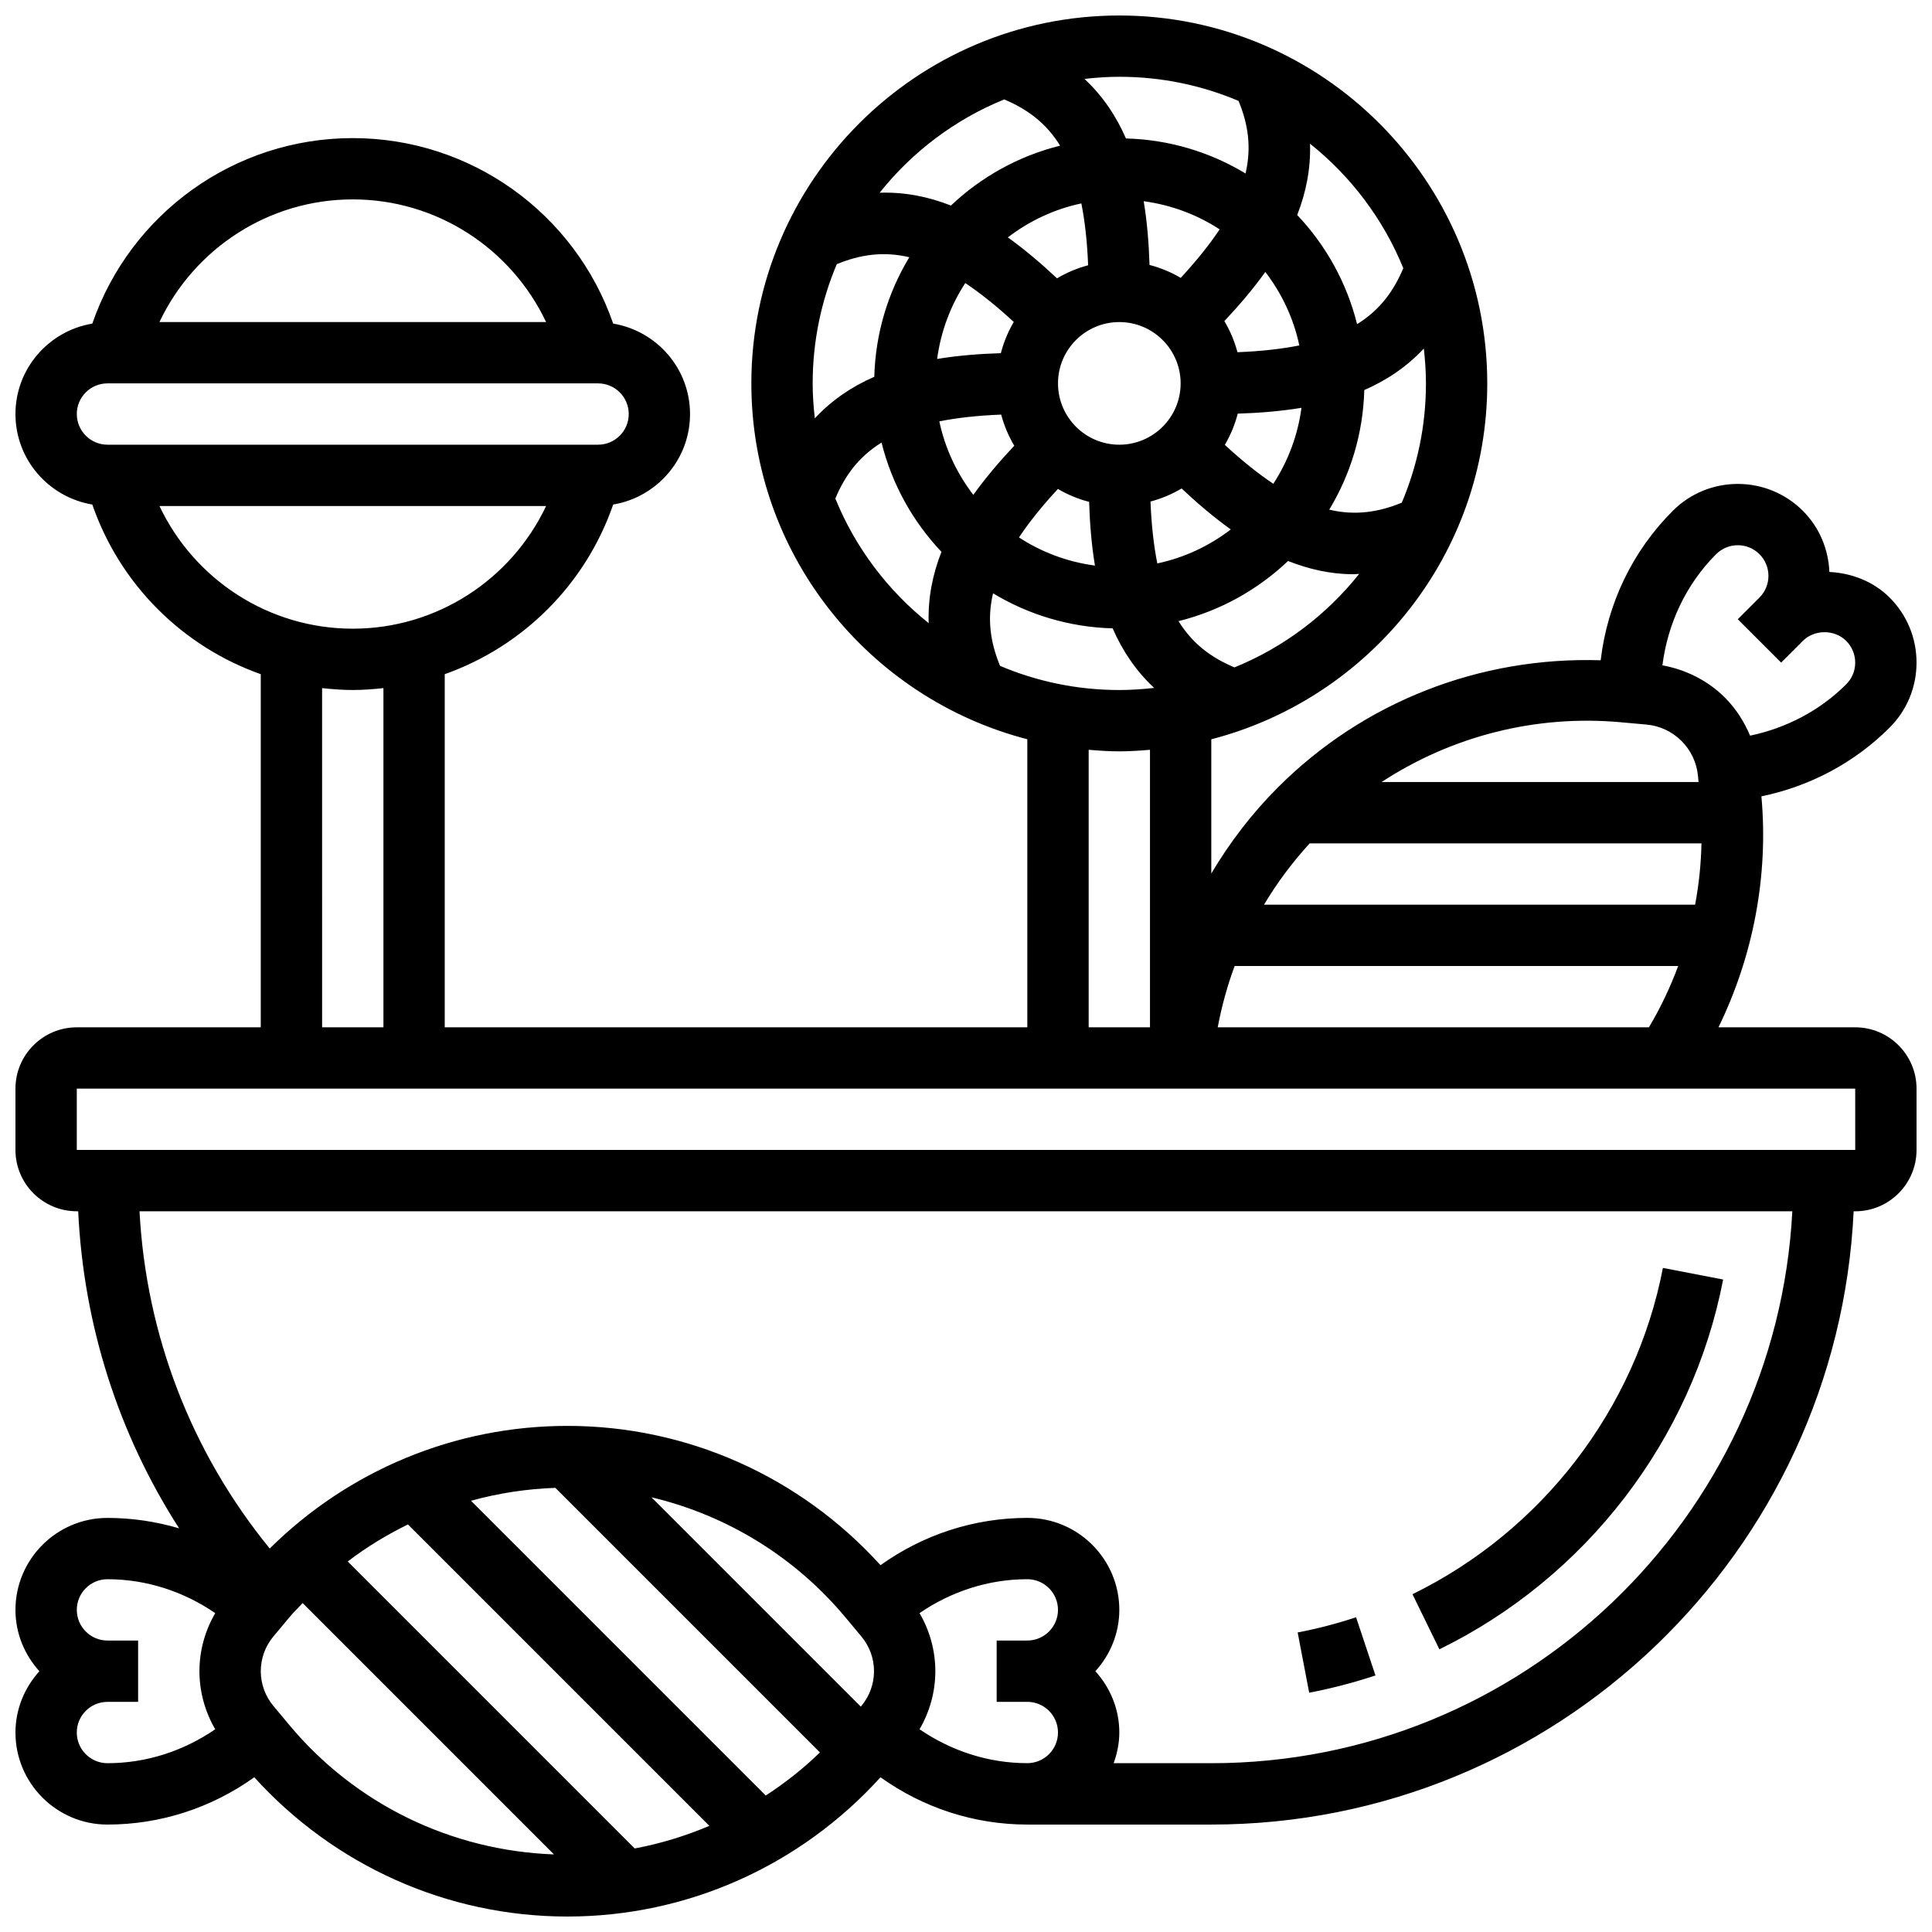 <?xml version="1.0" encoding="UTF-8"?>
<!-- Uploaded to: SVG Repo, www.svgrepo.com, Generator: SVG Repo Mixer Tools -->
<svg width="800px" height="800px" version="1.1" viewBox="144 144 512 512" xmlns="http://www.w3.org/2000/svg">
 <defs>
  <clipPath id="a">
   <path d="m148.09 148.09h503.81v503.81h-503.81z"/>
  </clipPath>
 </defs>
 <path d="m600.65 483.09-15.961-3.078c-7.199 37.355-32.016 69.672-66.371 86.469l7.133 14.602c38.926-19.031 67.031-55.656 75.199-97.992z"/>
 <path d="m508.51 588.01-5.137-15.422c-5.004 1.664-10.207 3.023-15.48 4.031l3.055 15.969c5.977-1.148 11.883-2.691 17.562-4.578z"/>
 <g clip-path="url(#a)">
  <path d="m635.65 416.25h-36.234c9.215-18.91 13.285-40.16 11.375-61.211 12.797-2.625 24.652-8.891 33.957-18.195 4.617-4.609 7.152-10.734 7.152-17.25 0-6.508-2.535-12.637-7.133-17.234-4.289-4.289-10.086-6.492-15.961-6.785-0.25-5.891-2.543-11.711-7.027-16.195-9.508-9.508-24.973-9.516-34.477 0-10.668 10.668-17.316 24.492-19.105 39.598-31.934-1-62.773 10.922-85.527 33.684-6.867 6.867-12.766 14.562-17.664 22.832v-35.574c41.988-10.863 73.133-48.969 73.133-94.301 0-53.77-43.742-97.512-97.512-97.512-53.77-0.004-97.512 43.73-97.512 97.5 0 45.344 31.148 83.438 73.133 94.301v76.344h-154.39v-93.586c20.625-7.305 37.273-23.664 44.645-44.961 11.531-1.926 20.363-11.906 20.363-23.973 0-12.066-8.832-22.047-20.363-23.973-10.117-29.219-37.688-49.16-69.02-49.16s-58.906 19.941-69.023 49.16c-11.531 1.926-20.363 11.906-20.363 23.973 0 12.066 8.832 22.047 20.363 23.973 7.371 21.297 24.02 37.656 44.645 44.961v93.586h-48.758c-8.965 0-16.25 7.289-16.25 16.25v16.25c0 8.965 7.289 16.25 16.25 16.25h0.375c1.422 30.074 10.621 58.953 26.742 84.023-6.109-1.797-12.488-2.758-18.988-2.758-13.441 0-24.379 10.938-24.379 24.379 0 6.266 2.445 11.93 6.34 16.25-3.894 4.324-6.34 9.988-6.34 16.254 0 13.441 10.938 24.379 24.379 24.379 14.074 0 27.598-4.438 38.906-12.531 21.258 23.434 51.168 36.906 82.98 36.906s61.727-13.473 82.98-36.906c11.316 8.094 24.836 12.531 38.91 12.531h48.754c91.352 0 165.95-72.215 170.23-162.52h0.418c8.965 0 16.25-7.289 16.25-16.25v-16.25c0-8.969-7.289-16.258-16.25-16.258zm-168.94 0c1.039-5.551 2.535-10.984 4.484-16.25h117.54c-2.082 5.633-4.672 11.066-7.754 16.25zm132.08-125.38c3.168-3.168 8.32-3.184 11.488 0 3.168 3.168 3.168 8.32 0 11.488l-5.746 5.746 11.488 11.488 5.754-5.746c3.062-3.078 8.418-3.078 11.488 0 1.539 1.547 2.387 3.586 2.387 5.75 0 2.18-0.844 4.211-2.383 5.746-6.988 6.988-15.887 11.605-25.477 13.617-1.559-3.731-3.769-7.184-6.664-10.086-4.512-4.512-10.328-7.41-16.57-8.555 1.426-11.102 6.254-21.461 14.234-29.449zm-25.23 44.539 6.769 0.609c3.512 0.316 6.816 1.859 9.305 4.356 2.496 2.496 4.039 5.801 4.356 9.312l0.145 1.559h-84c18.617-12.172 40.859-17.895 63.426-15.836zm-82.473 32.09h103.82c-0.113 5.461-0.676 10.898-1.684 16.25h-114.24c3.445-5.801 7.516-11.23 12.098-16.25zm-131.15-112.64c-0.348-3.047-0.57-6.125-0.57-9.254 0-11.207 2.285-21.883 6.394-31.602 6.109-2.504 12.262-3.477 19.219-1.836-5.625 9.312-8.973 20.113-9.281 31.684-5.863 2.559-11.203 6.117-15.762 11.008zm39.875-35.844c3.957 2.641 8.207 6.019 12.848 10.305-1.504 2.566-2.664 5.324-3.422 8.273-5.762 0.18-11.426 0.633-16.887 1.535 0.984-7.336 3.574-14.172 7.461-20.113zm121.52 17.352c0.34 3.039 0.559 6.109 0.559 9.238 0 11.207-2.285 21.883-6.402 31.609-6.117 2.512-12.27 3.484-19.227 1.852 5.625-9.312 8.973-20.121 9.289-31.699 5.875-2.566 11.223-6.109 15.781-11zm-39.891 35.836c-3.957-2.641-8.207-6.019-12.848-10.312 1.504-2.566 2.664-5.324 3.422-8.273 5.762-0.18 11.426-0.641 16.887-1.543-0.977 7.344-3.578 14.188-7.461 20.129zm-40.809-42.852c8.965 0 16.25 7.289 16.25 16.25 0 8.965-7.289 16.25-16.25 16.25-8.965 0-16.25-7.289-16.25-16.25-0.004-8.961 7.285-16.25 16.25-16.25zm-16.277 44.223c2.566 1.504 5.324 2.664 8.273 3.422 0.18 5.762 0.641 11.426 1.543 16.887-7.348-0.984-14.188-3.574-20.129-7.461 2.633-3.957 6.023-8.207 10.312-12.848zm24.539 3.34c2.941-0.781 5.695-1.949 8.246-3.461 4.199 3.949 8.531 7.629 13.035 10.855-5.656 4.332-12.262 7.484-19.477 9.004-0.934-4.68-1.551-10.086-1.805-16.398zm23.047-39.574c-0.781-2.941-1.949-5.695-3.469-8.246 3.941-4.199 7.629-8.531 10.855-13.027 4.332 5.656 7.484 12.262 9.004 19.477-4.672 0.93-10.078 1.547-16.391 1.797zm-15.031-19.703c-2.566-1.504-5.324-2.664-8.273-3.422-0.18-5.762-0.641-11.426-1.543-16.887 7.348 0.984 14.18 3.574 20.121 7.461-2.637 3.957-6.016 8.207-10.305 12.848zm-24.543-3.34c-2.941 0.781-5.695 1.949-8.246 3.469-4.199-3.941-8.531-7.629-13.027-10.855 5.656-4.332 12.262-7.484 19.477-9.004 0.93 4.672 1.547 10.074 1.797 16.391zm-23.043 39.574c0.781 2.941 1.949 5.695 3.469 8.246-3.941 4.199-7.629 8.531-10.855 13.027-4.332-5.664-7.484-12.262-9.004-19.484 4.664-0.922 10.066-1.539 16.391-1.789zm-2.156 47.363c9.312 5.625 20.121 8.973 31.699 9.289 2.559 5.875 6.109 11.223 10.996 15.781-3.031 0.34-6.102 0.559-9.23 0.559-11.207 0-21.891-2.285-31.609-6.402-2.512-6.109-3.496-12.262-1.855-19.227zm63.977 19.633c-6.062-2.543-11.074-6.199-14.82-12.254 11.059-2.754 20.996-8.328 29.02-15.941 5.484 2.152 11.207 3.504 17.293 3.504 0.512 0 1.039-0.074 1.559-0.09-8.648 10.863-19.992 19.469-33.051 24.781zm44.742-105.79c-2.543 6.062-6.191 11.074-12.246 14.828-2.746-11.027-8.289-20.934-15.871-28.93 2.34-5.957 3.617-12.223 3.398-18.895 10.84 8.652 19.422 19.98 24.719 32.996zm-43.652-44.332c2.512 6.109 3.484 12.262 1.844 19.227-9.312-5.625-20.113-8.973-31.691-9.281-2.559-5.875-6.109-11.223-10.996-15.781 3.043-0.34 6.113-0.562 9.242-0.562 11.207 0 21.883 2.277 31.602 6.398zm-62.113-0.398c6.062 2.543 11.074 6.199 14.82 12.254-11.027 2.746-20.934 8.289-28.93 15.871-5.957-2.34-12.23-3.617-18.895-3.398 8.641-10.84 19.969-19.422 33.004-24.727zm-44.75 105.77c2.543-6.07 6.191-11.082 12.246-14.828 2.746 11.035 8.297 20.949 15.879 28.953-2.34 5.957-3.609 12.23-3.387 18.895-10.844-8.648-19.434-19.984-24.738-33.02zm67.137 66.586c2.688 0.227 5.379 0.414 8.125 0.414s5.438-0.188 8.125-0.414v73.547h-16.25zm-195.02-145.86c22.234 0 41.969 12.969 51.234 32.504h-102.47c9.262-19.531 29-32.504 51.234-32.504zm-73.137 56.883c0-4.484 3.648-8.125 8.125-8.125h130.02c4.477 0 8.125 3.641 8.125 8.125s-3.648 8.125-8.125 8.125h-130.01c-4.477 0-8.129-3.641-8.129-8.125zm21.902 24.379h102.47c-9.262 19.535-29 32.504-51.234 32.504s-41.973-12.969-51.234-32.504zm43.105 48.25c2.684 0.293 5.383 0.504 8.129 0.504 2.746 0 5.445-0.211 8.125-0.504v89.891h-16.25zm22.754 221.64 79.871 79.871c-6.34 2.699-12.953 4.715-19.777 5.996l-76.051-76.051c4.988-3.82 10.352-7.07 15.957-9.816zm-87.762 55.145c0-4.484 3.648-8.125 8.125-8.125h8.125v-16.25l-8.121-0.004c-4.477 0-8.125-3.641-8.125-8.125s3.648-8.125 8.125-8.125c10.312 0 20.168 3.242 28.562 8.988-2.715 4.652-4.188 9.961-4.188 15.387 0 5.43 1.473 10.734 4.184 15.391-8.391 5.746-18.246 8.988-28.559 8.988-4.477 0-8.129-3.641-8.129-8.125zm56.289-2.031-4.211-5.047c-2.141-2.566-3.32-5.836-3.32-9.176 0-3.34 1.18-6.606 3.316-9.168l4.219-5.055c1.121-1.348 2.371-2.551 3.559-3.828l66.602 66.609c-27.227-1.004-52.645-13.309-70.164-34.336zm126.3 18.73-78.121-78.121c7.231-1.992 14.707-3.16 22.363-3.414l70.109 70.109c-4.422 4.312-9.258 8.086-14.352 11.426zm25.359-42.125c2.144 2.574 3.324 5.832 3.324 9.172 0 3.34-1.18 6.606-3.316 9.168l-0.188 0.219-55.469-55.469c19.949 4.746 38.02 15.758 51.438 31.863zm15.391 24.562c2.715-4.656 4.184-9.961 4.184-15.391 0-5.43-1.473-10.734-4.184-15.391 8.395-5.742 18.25-8.984 28.562-8.984 4.477 0 8.125 3.641 8.125 8.125s-3.648 8.125-8.125 8.125h-8.125v16.25h8.125c4.477 0 8.125 3.641 8.125 8.125s-3.648 8.125-8.125 8.125c-10.312 0.004-20.168-3.238-28.562-8.984zm77.32 8.988h-25.875c0.91-2.551 1.496-5.266 1.496-8.125 0-6.266-2.445-11.93-6.34-16.25 3.902-4.324 6.34-9.988 6.34-16.25 0-13.441-10.938-24.379-24.379-24.379-14.074 0-27.598 4.438-38.906 12.531-21.258-23.441-51.168-36.914-82.984-36.914-29.789 0-57.953 11.766-78.879 32.496-20.75-25.41-32.785-56.57-34.508-89.375h438.01c-4.266 81.348-71.59 146.27-153.98 146.27zm-300.66-162.52v-16.25h471.3l0.008 16.25z"/>
 </g>
</svg>